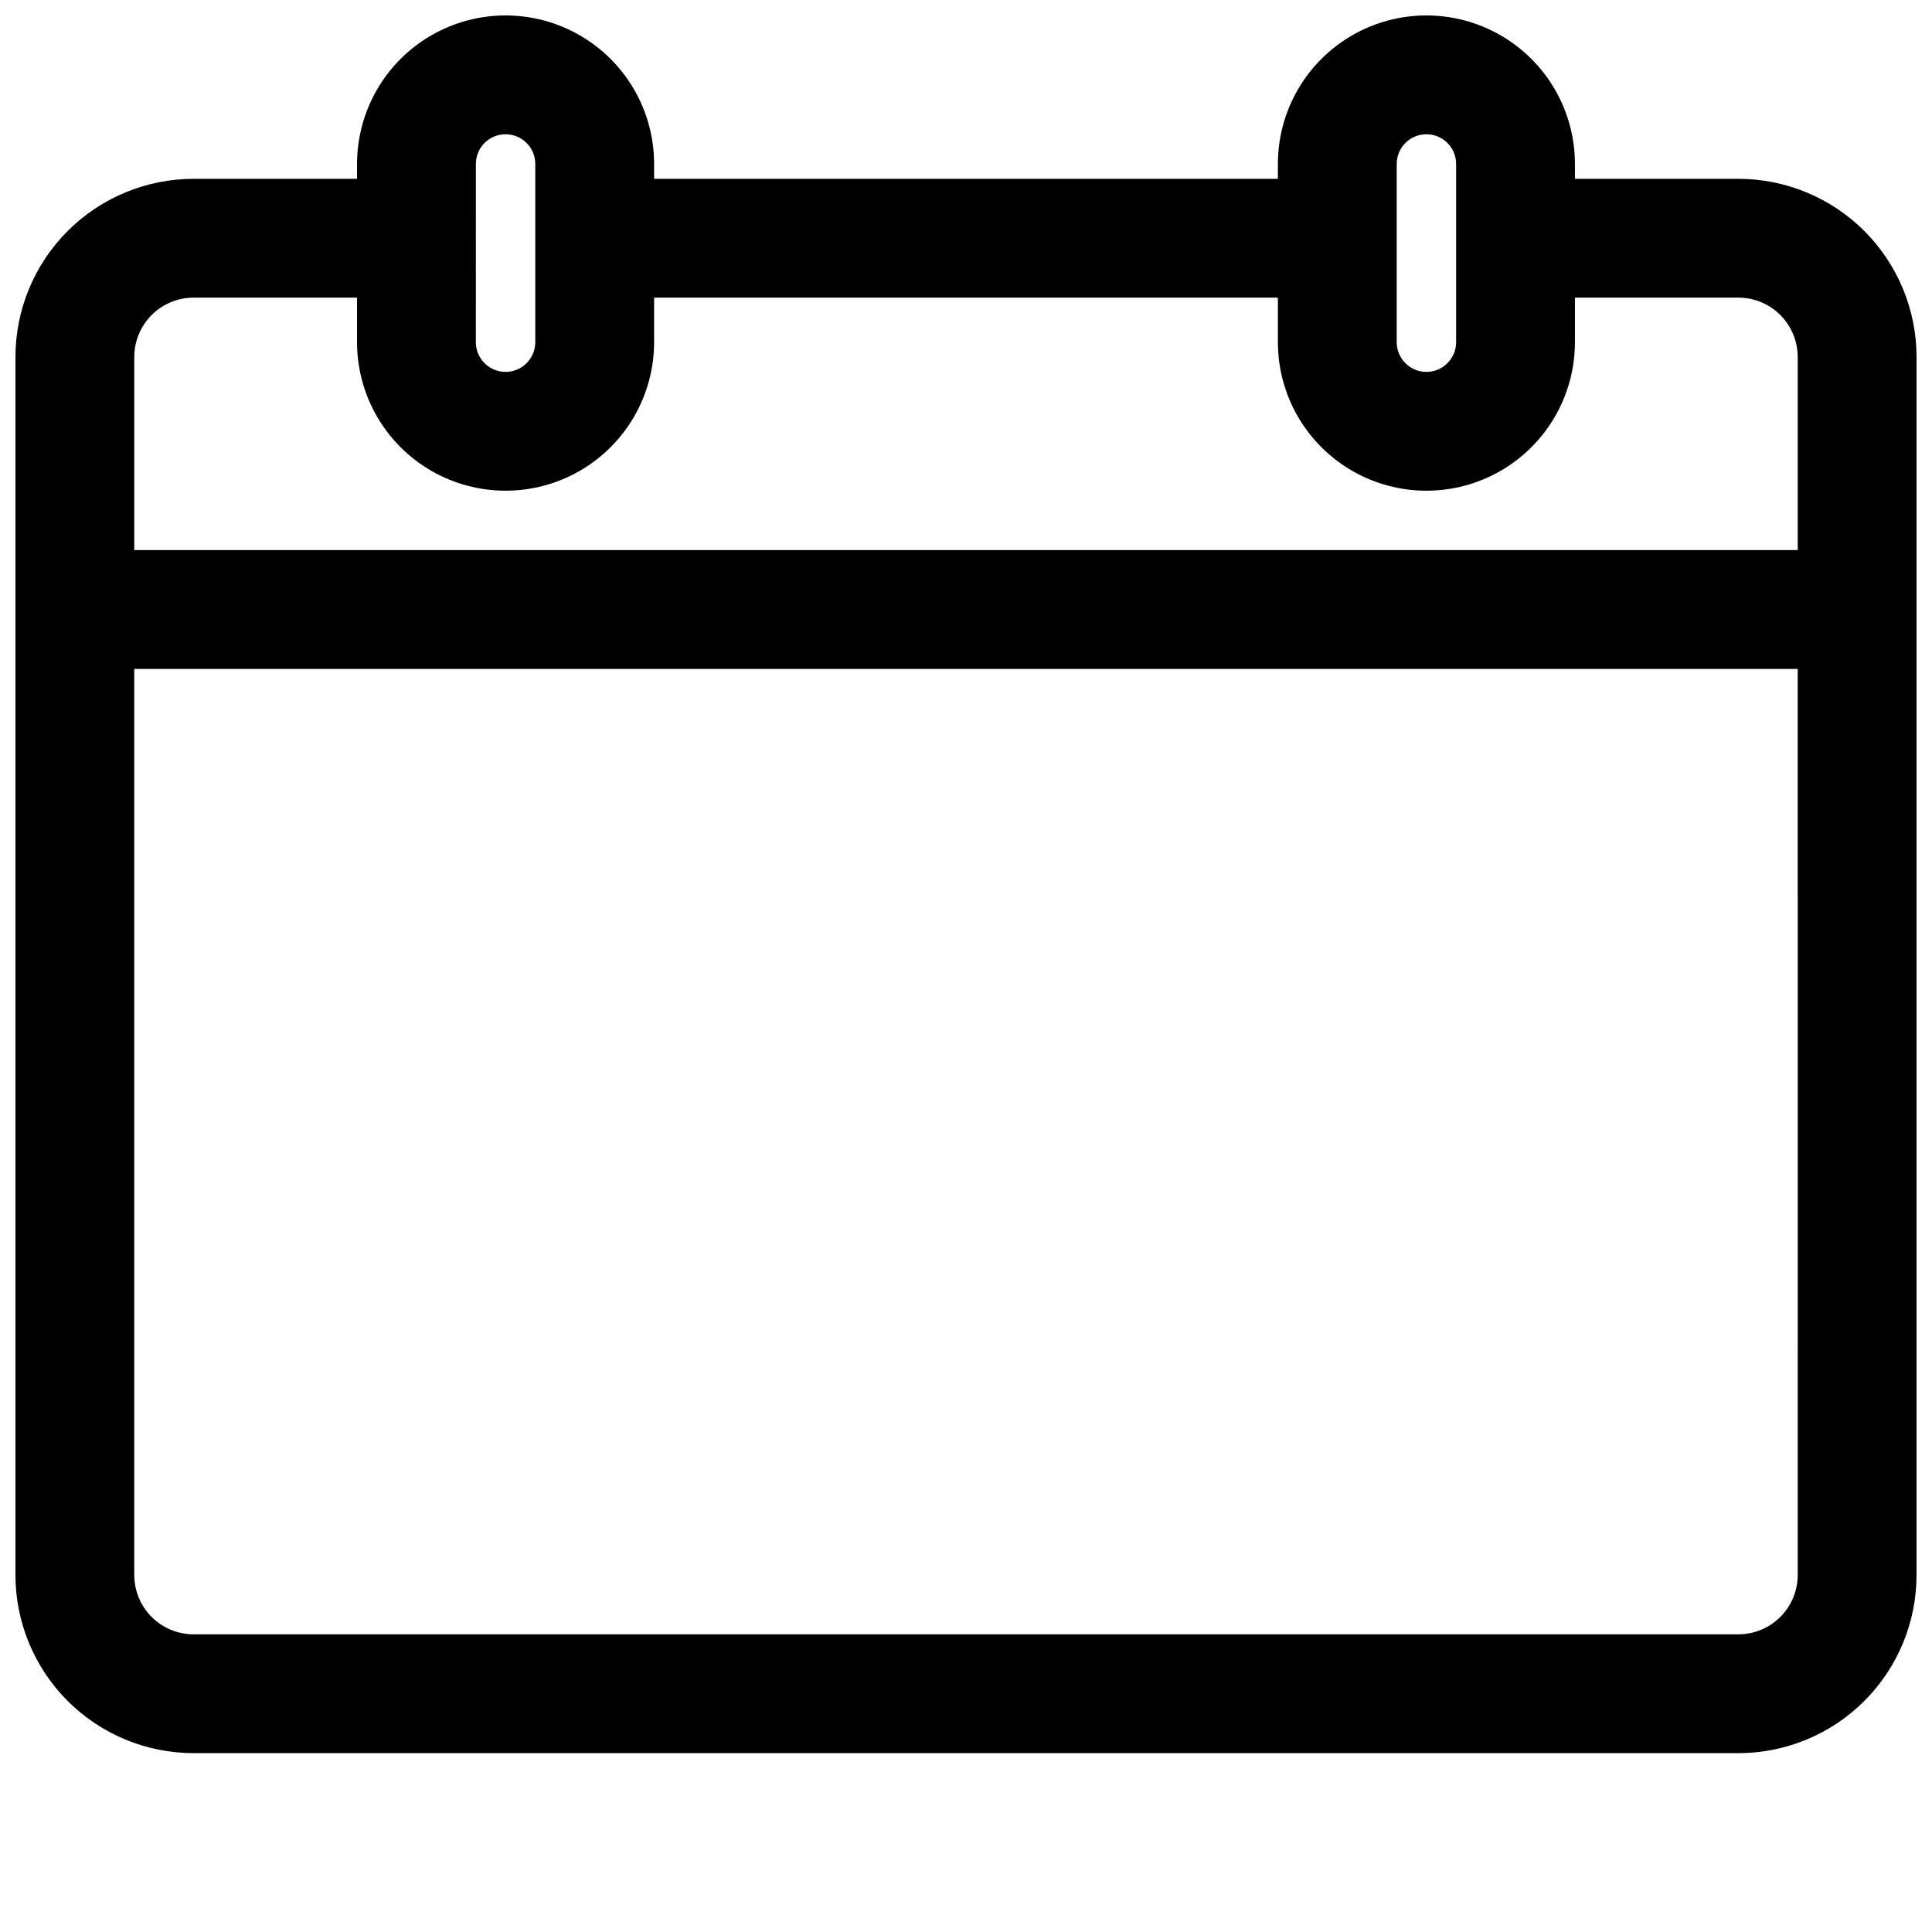 <?xml version="1.0" encoding="UTF-8"?>
<!-- Uploaded to: ICON Repo, www.svgrepo.com, Generator: ICON Repo Mixer Tools -->
<svg width="800px" height="800px" version="1.1" viewBox="144 144 512 512" xmlns="http://www.w3.org/2000/svg">
 <defs>
  <clipPath id="a">
   <path d="m148.09 148.09h503.81v460.91h-503.81z"/>
  </clipPath>
 </defs>
 <g clip-path="url(#a)">
  <path d="m604.67 191.39h-43.297v-3.938c0-14.062-7.504-27.055-19.68-34.086-12.18-7.031-27.184-7.031-39.359 0-12.18 7.031-19.68 20.023-19.68 34.086v3.938h-165.31v-3.938c0-14.062-7.504-27.055-19.68-34.086-12.18-7.031-27.184-7.031-39.363 0-12.176 7.031-19.68 20.023-19.68 34.086v3.938h-43.297c-12.523 0-24.539 4.977-33.398 13.832-8.855 8.859-13.832 20.871-13.832 33.398v322.75c0 12.527 4.977 24.539 13.832 33.398 8.859 8.859 20.875 13.832 33.398 13.832h409.35c12.527 0 24.539-4.973 33.398-13.832 8.855-8.859 13.832-20.871 13.832-33.398v-322.75c0-12.527-4.977-24.539-13.832-33.398-8.859-8.855-20.871-13.832-33.398-13.832zm-90.527-3.938c0-4.348 3.523-7.871 7.871-7.871s7.871 3.523 7.871 7.871v47.234c0 4.348-3.523 7.871-7.871 7.871s-7.871-3.523-7.871-7.871zm-244.03 0h-0.004c0-4.348 3.523-7.871 7.871-7.871 4.348 0 7.875 3.523 7.875 7.871v47.234c0 4.348-3.527 7.871-7.875 7.871-4.348 0-7.871-3.523-7.871-7.871zm350.3 373.92c0 4.176-1.656 8.18-4.609 11.133-2.953 2.953-6.957 4.609-11.133 4.609h-409.35c-4.176 0-8.18-1.656-11.133-4.609-2.949-2.953-4.609-6.957-4.609-11.133v-240.1h440.83zm0-271.59h-440.83v-51.168c0-4.176 1.66-8.18 4.609-11.133 2.953-2.953 6.957-4.609 11.133-4.609h43.297v11.809c0 14.059 7.504 27.055 19.68 34.086 12.18 7.031 27.184 7.031 39.363 0 12.176-7.031 19.68-20.027 19.68-34.086v-11.809h165.31v11.809c0 14.059 7.5 27.055 19.68 34.086 12.176 7.031 27.18 7.031 39.359 0 12.176-7.031 19.68-20.027 19.68-34.086v-11.809h43.297c4.176 0 8.18 1.656 11.133 4.609 2.953 2.953 4.609 6.957 4.609 11.133z"/>
 </g>
</svg>
